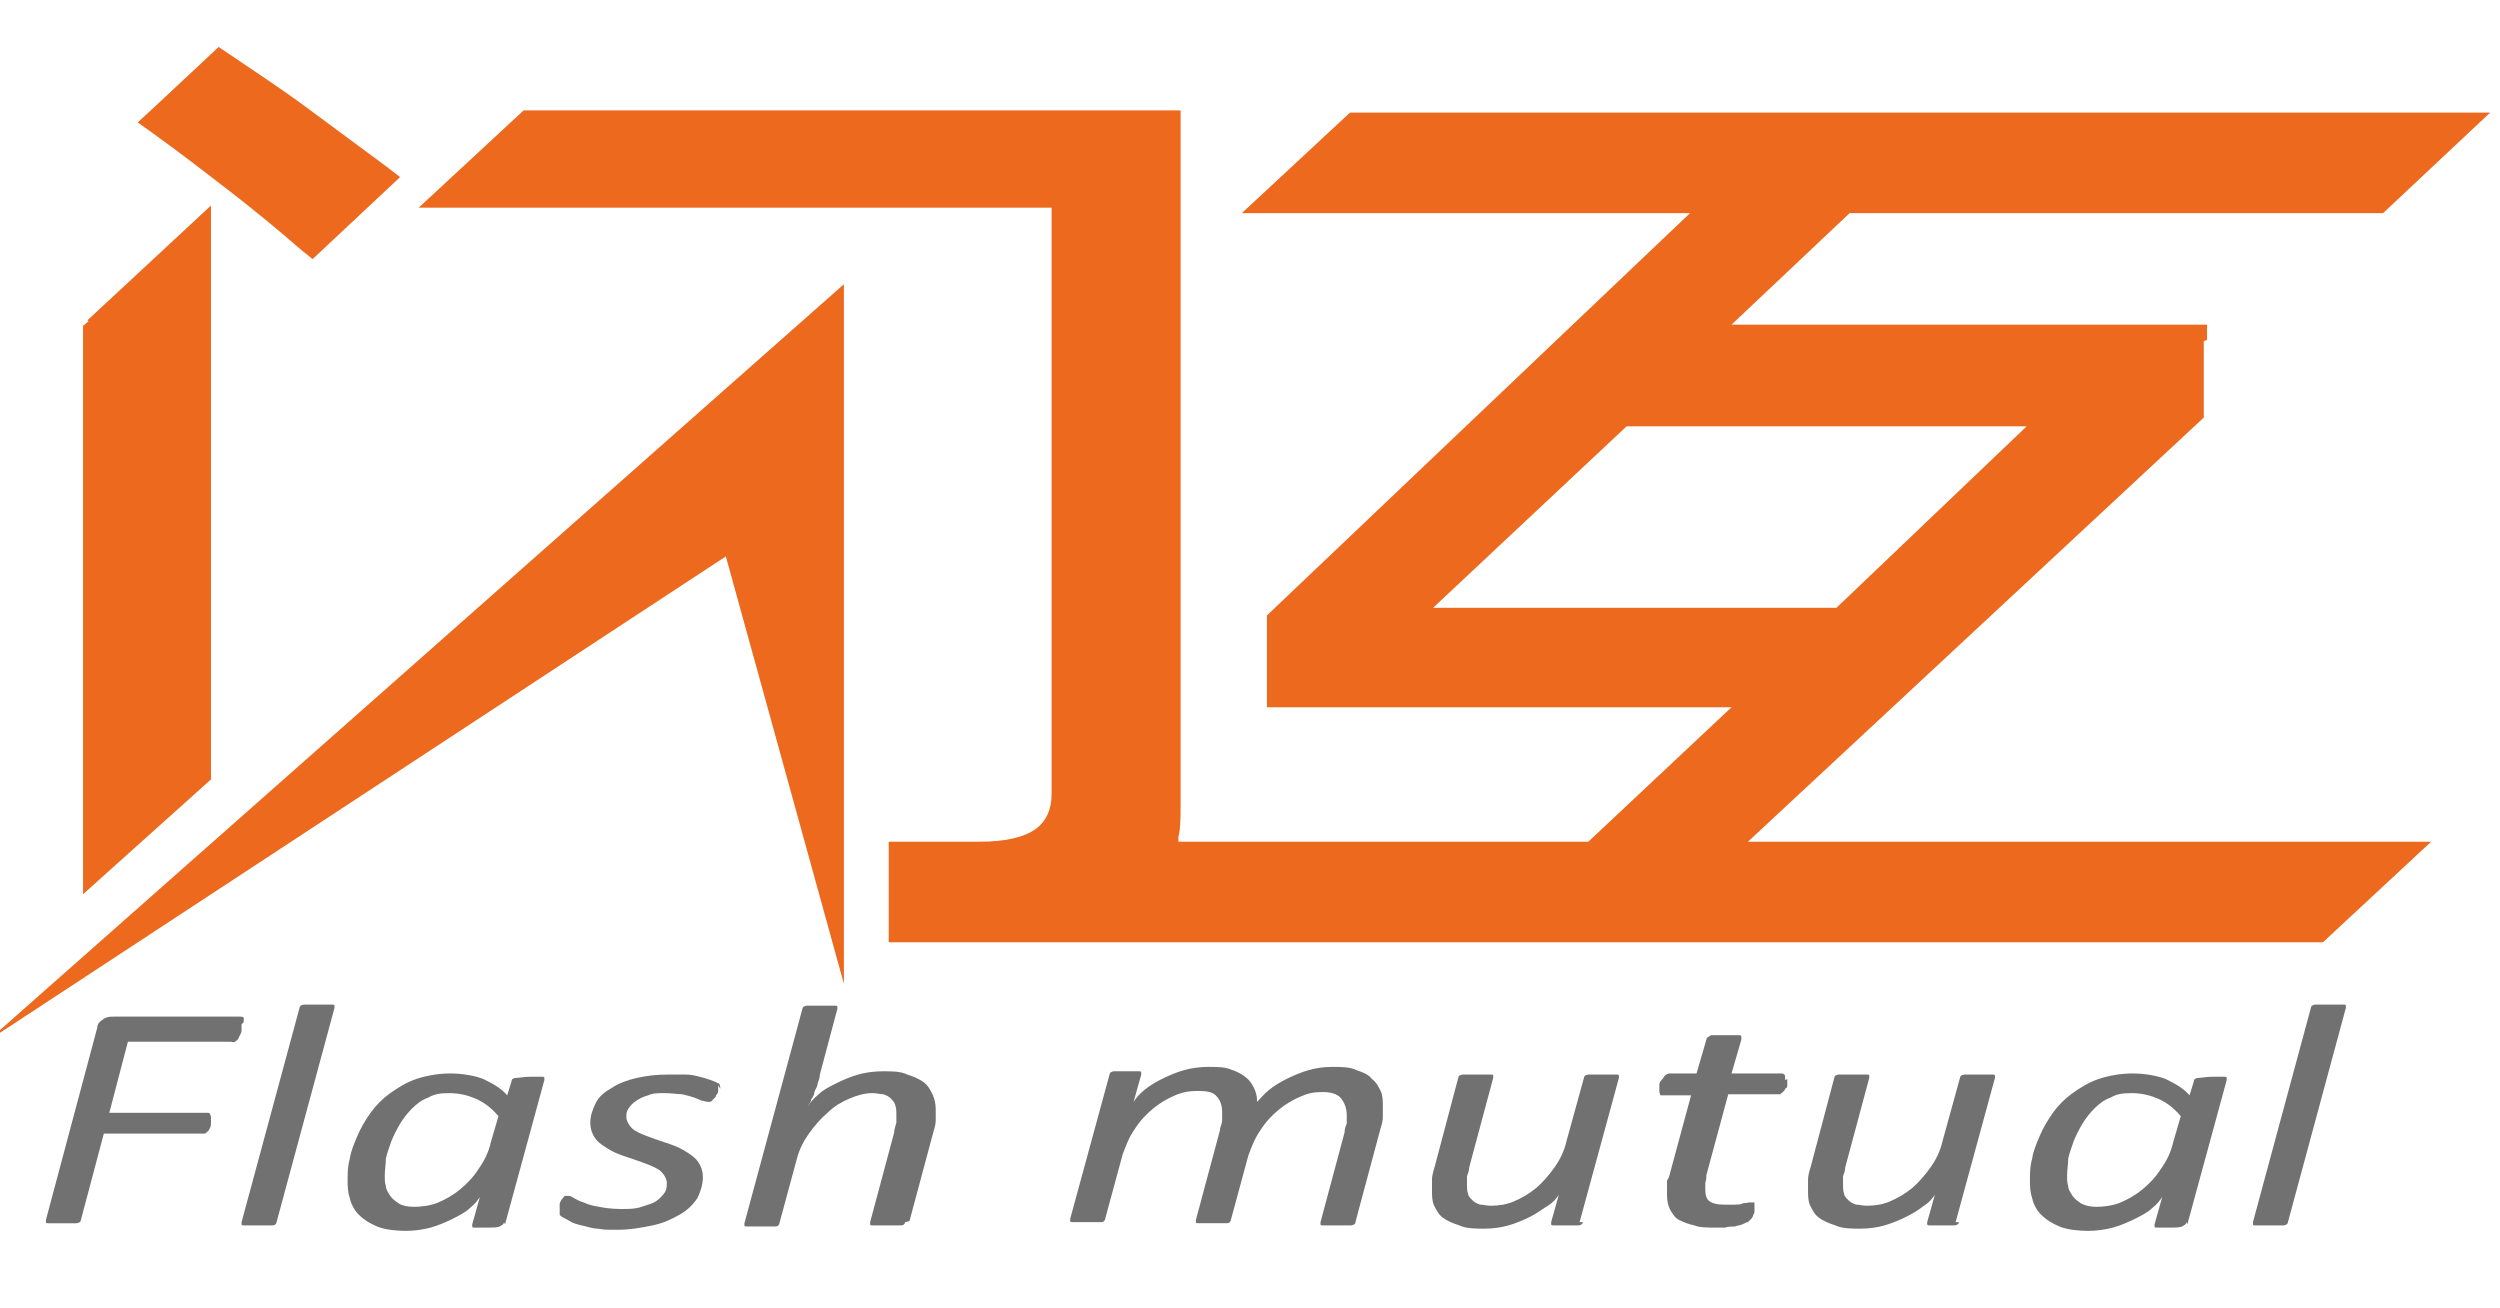<?xml version="1.0" encoding="UTF-8"?>
<svg id="_图层_1" data-name="图层_1" xmlns="http://www.w3.org/2000/svg" version="1.1" viewBox="0 0 228.7 119.7">
  <!-- Generator: Adobe Illustrator 29.0.0, SVG Export Plug-In . SVG Version: 2.1.0 Build 186)  -->
  <defs>
    <style>
      .st0 {
        fill: #727171;
      }

      .st1 {
        fill: #ec691e;
        fill-rule: evenodd;
      }
    </style>
  </defs>
  <path class="st1" d="M8,29.3l11.3-10.5v52.5l-11.7,10.5V29.8l.5-.4h0ZM13.9,10l-1.3,1.2,1.4,1c2.5,1.8,4.7,3.5,6.9,5.2,2.2,1.7,4.4,3.5,6.7,5.5l1,.8,8-7.5-1.3-1c-2.7-2-5-3.7-7.3-5.4-2.3-1.7-4.6-3.2-7.1-4.9l-.9-.6-6.1,5.7h0ZM148.8,39l-17.7,16.6h36.9l17.4-16.6h-36.6ZM201.6,31.2v7l-41.7,38.8h62.5l-9.9,9.2H81.3v-9.2h8.3c2.4,0,4.1-.4,5.2-1.2.9-.7,1.4-1.7,1.4-3.2V19h-57.9l9.6-8.9h60.1v63.8c0,.9,0,1.8-.2,2.7v.4c0,0,37.5,0,37.5,0l13.1-12.3h-42.5v-8.4l38.7-36.8h-41l9.9-9.2h104.3l-9.8,9.2h-48.8l-10.8,10.2h43.5v1.4Z"/>
  <polygon class="st1" points="-1.1 95.2 77.2 26 77.2 90 66.4 50.9 -1.1 95.2"/>
  <g>
    <path class="st0" d="M22.1,93.7c0,0,0,.1,0,.2s0,.2,0,.3c0,.1,0,.2-.1.4s-.1.2-.2.4c0,.1-.2.2-.3.3s-.2,0-.4,0h-9.4l-1.7,6.5h8.9c.2,0,.3,0,.3.1,0,0,.1.2.1.3s0,.2,0,.3,0,.2,0,.3c0,.1,0,.2-.1.4s-.1.2-.2.3-.2.2-.3.2-.2,0-.4,0h-8.8l-2.1,7.9c0,0,0,.1-.1.2,0,0-.2.1-.3.1-.1,0-.3,0-.5,0s-.5,0-.8,0-.6,0-.8,0c-.2,0-.4,0-.5,0s-.2,0-.2-.1c0,0,0-.1,0-.2l4.7-17.6c0-.4.3-.6.6-.8.3-.2.6-.2.9-.2h11.5c.2,0,.3,0,.4.1,0,0,0,.2,0,.4Z"/>
    <path class="st0" d="M25.3,111.8c0,0,0,.1-.1.2s-.2.1-.3.1-.3,0-.5,0c-.2,0-.5,0-.8,0s-.6,0-.8,0c-.2,0-.4,0-.5,0-.1,0-.2,0-.2-.1,0,0,0-.1,0-.2l5.3-19.6c0,0,0-.1.1-.2,0,0,.2-.1.3-.1.1,0,.3,0,.5,0s.5,0,.8,0,.6,0,.8,0c.2,0,.4,0,.5,0,.1,0,.2,0,.2.1,0,0,0,.1,0,.2l-5.3,19.6Z"/>
    <path class="st0" d="M46.1,111.8c0,.2-.2.3-.4.4s-.6.1-1.2.1-.5,0-.7,0-.3,0-.4,0c-.1,0-.2,0-.2-.1s0-.1,0-.2l.7-2.5c-.2.3-.5.7-.9,1-.4.4-1,.7-1.6,1-.6.3-1.3.6-2,.8-.8.2-1.5.3-2.3.3s-1.9-.1-2.6-.4c-.7-.3-1.2-.6-1.7-1.1-.4-.4-.7-1-.8-1.5-.2-.6-.2-1.1-.2-1.7s0-1.2.2-1.9c.1-.7.4-1.4.7-2.1.3-.7.7-1.4,1.2-2.1.5-.7,1.1-1.3,1.8-1.8.7-.5,1.5-1,2.4-1.3.9-.3,2-.5,3.1-.5s2.2.2,3,.5c.8.4,1.6.8,2.2,1.5l.4-1.3c0-.2.2-.3.5-.3s.6-.1,1.2-.1.5,0,.7,0c.2,0,.3,0,.4,0,.1,0,.2,0,.2.1,0,0,0,.1,0,.2l-3.6,13.2ZM45.5,102c-.6-.7-1.3-1.2-2-1.5-.7-.3-1.5-.5-2.4-.5s-1.4.1-1.9.4c-.6.2-1.1.6-1.5,1-.4.4-.8.9-1.1,1.4-.3.5-.6,1.1-.8,1.6-.2.6-.4,1.1-.5,1.6,0,.5-.1,1-.1,1.5s0,.7.1,1c0,.3.2.6.4.9.2.3.5.5.8.7s.8.3,1.4.3,1.5-.1,2.2-.4c.7-.3,1.4-.7,2-1.2.6-.5,1.2-1.1,1.7-1.9.5-.7.9-1.5,1.1-2.4l.7-2.4Z"/>
    <path class="st0" d="M65.7,99.3c0,0,0,.2,0,.4,0,.2,0,.3-.2.5,0,.2-.2.3-.3.4,0,.1-.2.2-.3.2s-.3,0-.6-.1c-.2,0-.5-.2-.8-.3s-.7-.2-1.1-.3c-.4,0-1-.1-1.6-.1s-1.1,0-1.5.2c-.4.1-.8.3-1.1.5-.3.2-.5.4-.7.7-.2.3-.2.5-.2.8s.2.7.5,1c.3.3.8.5,1.3.7s1.1.4,1.7.6c.6.2,1.2.4,1.7.7.5.3,1,.6,1.3,1,.3.4.5.9.5,1.5s-.2,1.3-.5,1.9c-.4.6-.9,1.1-1.6,1.5-.7.4-1.5.8-2.5,1-1,.2-2,.4-3.2.4s-1.2,0-1.8-.1c-.5,0-1-.2-1.5-.3-.4-.1-.8-.2-1.1-.4s-.6-.3-.7-.4c-.1,0-.2-.2-.2-.2s0-.2,0-.3,0-.2,0-.3,0-.2,0-.3,0-.2.1-.3c0-.1.1-.2.2-.3,0,0,.1-.2.2-.2,0,0,.1,0,.2,0,.2,0,.3,0,.6.2.2.1.5.3.9.4.4.2.8.3,1.4.4.5.1,1.2.2,2,.2s1.3,0,1.9-.2,1-.3,1.3-.5c.3-.2.6-.5.8-.8.2-.3.2-.6.2-.9s-.2-.7-.5-1-.8-.5-1.3-.7-1.1-.4-1.7-.6c-.6-.2-1.2-.4-1.7-.7-.5-.3-1-.6-1.3-1-.3-.4-.5-.9-.5-1.5s.2-1.2.5-1.8c.3-.6.8-1,1.5-1.4.6-.4,1.4-.7,2.3-.9.9-.2,1.8-.3,2.9-.3s1,0,1.5,0,.9.1,1.3.2.7.2,1,.3c.3.1.5.2.7.3.1,0,.2.2.2.5Z"/>
    <path class="st0" d="M82.8,111.8c0,0,0,.1-.1.2s-.2.1-.3.1c-.1,0-.3,0-.5,0-.2,0-.5,0-.8,0s-.6,0-.8,0c-.2,0-.4,0-.5,0s-.2,0-.2-.1c0,0,0-.1,0-.2l2.2-8.2c0-.3.1-.5.2-.9,0-.3,0-.6,0-.8s0-.5-.1-.8-.2-.4-.4-.6c-.2-.2-.4-.3-.7-.4-.3,0-.6-.1-1-.1-.7,0-1.4.2-2.1.5-.7.3-1.4.7-2,1.3-.6.5-1.2,1.2-1.7,1.9-.5.7-.9,1.5-1.1,2.3l-1.6,5.9c0,0,0,.1-.1.2s-.2.1-.3.1-.3,0-.5,0c-.2,0-.5,0-.8,0s-.6,0-.8,0-.4,0-.5,0c-.1,0-.2,0-.2-.1,0,0,0-.1,0-.2l5.3-19.6c0,0,0-.1.1-.2,0,0,.2-.1.3-.1.1,0,.3,0,.5,0s.5,0,.8,0,.6,0,.8,0c.2,0,.4,0,.5,0,.1,0,.2,0,.2.1,0,0,0,.1,0,.2l-1.6,6c0,.3-.1.5-.2.8,0,.3-.2.5-.3.8,0,.3-.2.5-.3.7,0,.2-.2.4-.3.6.2-.3.5-.7,1-1.1.4-.4,1-.7,1.6-1,.6-.3,1.3-.6,2-.8.7-.2,1.5-.3,2.3-.3s1.6,0,2.2.3c.6.2,1.1.4,1.5.7.4.3.6.7.8,1.1.2.4.3.9.3,1.4s0,.7,0,1c0,.3-.1.7-.2,1l-2.2,8.2Z"/>
    <path class="st0" d="M124,111.8c0,0,0,.1-.1.2,0,0-.2.1-.3.1-.1,0-.3,0-.5,0-.2,0-.5,0-.8,0s-.6,0-.8,0-.4,0-.5,0c-.1,0-.2,0-.2-.1,0,0,0-.1,0-.2l2.2-8.2c0-.3.1-.6.2-.8,0-.3,0-.5,0-.8,0-.6-.2-1.1-.5-1.5-.3-.4-.9-.6-1.7-.6s-1.3.1-2,.4c-.7.3-1.4.7-2,1.2-.6.5-1.2,1.1-1.7,1.9-.5.7-.8,1.5-1.1,2.3l-1.6,5.9c0,0,0,.1-.1.2s-.2.1-.3.1c-.1,0-.3,0-.5,0-.2,0-.5,0-.8,0s-.6,0-.8,0c-.2,0-.4,0-.5,0s-.2,0-.2-.1,0-.1,0-.2l2.2-8.2c0-.3.2-.6.2-.9,0-.3,0-.5,0-.8,0-.6-.2-1.1-.5-1.4-.3-.4-.9-.5-1.7-.5s-1.4.1-2.1.4c-.7.3-1.4.7-2,1.2-.6.5-1.2,1.1-1.7,1.9-.5.7-.8,1.5-1.1,2.3l-1.6,5.9c0,0,0,.1-.1.2s-.2.1-.3.1-.3,0-.5,0c-.2,0-.5,0-.8,0s-.6,0-.8,0-.4,0-.5,0c-.1,0-.2,0-.2-.1,0,0,0-.1,0-.2l3.6-13.2c0,0,0-.1.1-.2,0,0,.2-.1.3-.1.1,0,.3,0,.5,0,.2,0,.4,0,.7,0s.5,0,.7,0c.2,0,.3,0,.4,0,0,0,.2,0,.2.1,0,0,0,.1,0,.2l-.7,2.5c.2-.3.5-.7,1-1.1.5-.4,1-.7,1.6-1,.6-.3,1.3-.6,2-.8.7-.2,1.5-.3,2.2-.3s1.5,0,2,.2c.6.2,1,.4,1.4.7.4.3.6.6.8,1,.2.4.3.8.3,1.3.3-.3.6-.7,1.1-1.1.5-.4,1-.7,1.6-1,.6-.3,1.3-.6,2-.8.7-.2,1.4-.3,2.2-.3s1.6,0,2.2.3c.6.2,1.1.4,1.4.8.4.3.6.7.8,1.1.2.4.2.9.2,1.4s0,.7,0,1c0,.3-.1.7-.2,1l-2.2,8.2Z"/>
    <path class="st0" d="M144.8,111.8c0,0,0,.1-.1.2,0,0-.2.1-.3.1-.1,0-.3,0-.5,0-.2,0-.4,0-.7,0s-.5,0-.7,0-.3,0-.4,0c0,0-.2,0-.2-.1,0,0,0-.1,0-.2l.7-2.5c-.2.3-.5.7-1,1s-1,.7-1.6,1c-.6.3-1.3.6-2,.8-.7.2-1.5.3-2.2.3s-1.7,0-2.3-.3c-.6-.2-1.1-.4-1.5-.7-.4-.3-.6-.7-.8-1.1-.2-.4-.2-.9-.2-1.4s0-.7,0-1c0-.3.1-.7.2-1l2.2-8.3c0,0,0-.1.1-.2,0,0,.2-.1.3-.1s.3,0,.5,0,.5,0,.8,0,.6,0,.8,0,.4,0,.5,0,.2,0,.2.1c0,0,0,.1,0,.2l-2.2,8.2c0,.3-.1.5-.2.8,0,.3,0,.6,0,.8s0,.6.1.8c0,.2.2.4.4.6.2.2.4.3.7.4.3,0,.6.1,1,.1.7,0,1.4-.1,2.1-.4.7-.3,1.4-.7,2-1.2.6-.5,1.2-1.2,1.7-1.9s.9-1.5,1.1-2.4l1.6-5.8c0,0,0-.1.1-.2,0,0,.2-.1.3-.1s.3,0,.5,0,.5,0,.8,0,.6,0,.8,0c.2,0,.4,0,.5,0,.1,0,.2,0,.2.1,0,0,0,.1,0,.2l-3.6,13.2Z"/>
    <path class="st0" d="M163.5,98.7c0,0,0,.2,0,.3,0,.1,0,.2,0,.3,0,.1,0,.2-.2.3,0,.1-.1.2-.2.3s-.2.1-.2.2c0,0-.2,0-.3,0h-4.5l-2,7.4c0,.2,0,.4-.1.7,0,.3,0,.5,0,.6,0,.5.1.9.4,1.1.3.2.7.3,1.4.3s.7,0,.9,0,.5,0,.7-.1.4,0,.5-.1c.1,0,.3,0,.4,0s.2,0,.2,0c0,0,0,.2,0,.3s0,.3,0,.4c0,.2,0,.3-.1.4,0,.1-.1.3-.2.4s-.2.2-.3.3c-.1,0-.3.1-.5.2s-.5.1-.7.2c-.3,0-.6,0-.9.1-.3,0-.6,0-.9,0-.7,0-1.4,0-1.9-.2-.5-.1-1-.3-1.4-.5-.4-.2-.6-.6-.8-.9-.2-.4-.3-.8-.3-1.4s0-.2,0-.4c0-.1,0-.3,0-.4v-.5c.1-.2.2-.3.2-.4l2-7.4h-2.5c-.1,0-.3,0-.3,0s-.1-.2-.1-.4,0-.3,0-.5c0-.2,0-.3.2-.5s.2-.3.3-.4c.1-.1.3-.2.4-.2h2.5l.9-3.1c0,0,0-.1.1-.2,0,0,.2-.1.3-.2.1,0,.3,0,.5,0s.5,0,.8,0,.6,0,.8,0c.2,0,.4,0,.5,0,.1,0,.2,0,.2.2,0,0,0,.1,0,.2l-.9,3.1h4.5c.2,0,.3,0,.4.2,0,.1,0,.2,0,.4Z"/>
    <path class="st0" d="M179.2,111.8c0,0,0,.1-.1.2,0,0-.2.1-.3.1-.1,0-.3,0-.5,0-.2,0-.4,0-.7,0s-.5,0-.7,0-.3,0-.4,0c0,0-.2,0-.2-.1,0,0,0-.1,0-.2l.7-2.5c-.2.3-.5.7-1,1-.5.4-1,.7-1.6,1-.6.3-1.3.6-2,.8-.7.2-1.5.3-2.2.3s-1.7,0-2.3-.3c-.6-.2-1.1-.4-1.5-.7-.4-.3-.6-.7-.8-1.1-.2-.4-.2-.9-.2-1.4s0-.7,0-1c0-.3.1-.7.2-1l2.2-8.3c0,0,0-.1.1-.2,0,0,.2-.1.3-.1s.3,0,.5,0,.5,0,.8,0,.6,0,.8,0,.4,0,.5,0,.2,0,.2.1c0,0,0,.1,0,.2l-2.2,8.2c0,.3-.1.5-.2.8,0,.3,0,.6,0,.8s0,.6.1.8c0,.2.2.4.4.6.2.2.4.3.7.4.3,0,.6.1,1,.1.7,0,1.4-.1,2.1-.4.7-.3,1.4-.7,2-1.2.6-.5,1.2-1.2,1.7-1.9s.9-1.5,1.1-2.4l1.6-5.8c0,0,0-.1.1-.2,0,0,.2-.1.3-.1s.3,0,.5,0,.5,0,.8,0,.6,0,.8,0c.2,0,.4,0,.5,0,.1,0,.2,0,.2.1,0,0,0,.1,0,.2l-3.6,13.2Z"/>
    <path class="st0" d="M200,111.8c0,.2-.2.3-.4.4s-.6.1-1.2.1-.5,0-.7,0c-.2,0-.3,0-.4,0s-.2,0-.2-.1c0,0,0-.1,0-.2l.7-2.5c-.2.3-.5.7-.9,1-.4.4-1,.7-1.6,1-.6.3-1.3.6-2,.8-.8.2-1.5.3-2.3.3s-1.9-.1-2.6-.4c-.7-.3-1.2-.6-1.7-1.1-.4-.4-.7-1-.8-1.5-.2-.6-.2-1.1-.2-1.7s0-1.2.2-1.9c.1-.7.4-1.4.7-2.1s.7-1.4,1.2-2.1c.5-.7,1.1-1.3,1.8-1.8.7-.5,1.5-1,2.4-1.3.9-.3,2-.5,3.1-.5s2.2.2,3,.5c.8.4,1.6.8,2.2,1.5l.4-1.3c0-.2.2-.3.5-.3.2,0,.6-.1,1.2-.1s.5,0,.7,0c.2,0,.3,0,.4,0s.2,0,.2.1c0,0,0,.1,0,.2l-3.6,13.2ZM199.4,102c-.6-.7-1.3-1.2-2-1.5-.7-.3-1.5-.5-2.4-.5s-1.4.1-1.9.4c-.6.2-1.1.6-1.5,1-.4.4-.8.9-1.1,1.4-.3.5-.6,1.1-.8,1.6-.2.6-.4,1.1-.5,1.6,0,.5-.1,1-.1,1.5s0,.7.1,1c0,.3.2.6.4.9.2.3.5.5.8.7.4.2.8.3,1.4.3s1.5-.1,2.2-.4c.7-.3,1.4-.7,2-1.2.6-.5,1.2-1.1,1.7-1.9.5-.7.9-1.5,1.1-2.4l.7-2.4Z"/>
    <path class="st0" d="M209.3,111.8c0,0,0,.1-.1.2,0,0-.2.1-.3.1s-.3,0-.5,0c-.2,0-.5,0-.8,0s-.6,0-.8,0c-.2,0-.4,0-.5,0-.1,0-.2,0-.2-.1,0,0,0-.1,0-.2l5.3-19.6c0,0,0-.1.1-.2,0,0,.2-.1.3-.1.1,0,.3,0,.5,0s.5,0,.8,0,.6,0,.8,0c.2,0,.4,0,.5,0,.1,0,.2,0,.2.1,0,0,0,.1,0,.2l-5.3,19.6Z"/>
  </g>
</svg>
